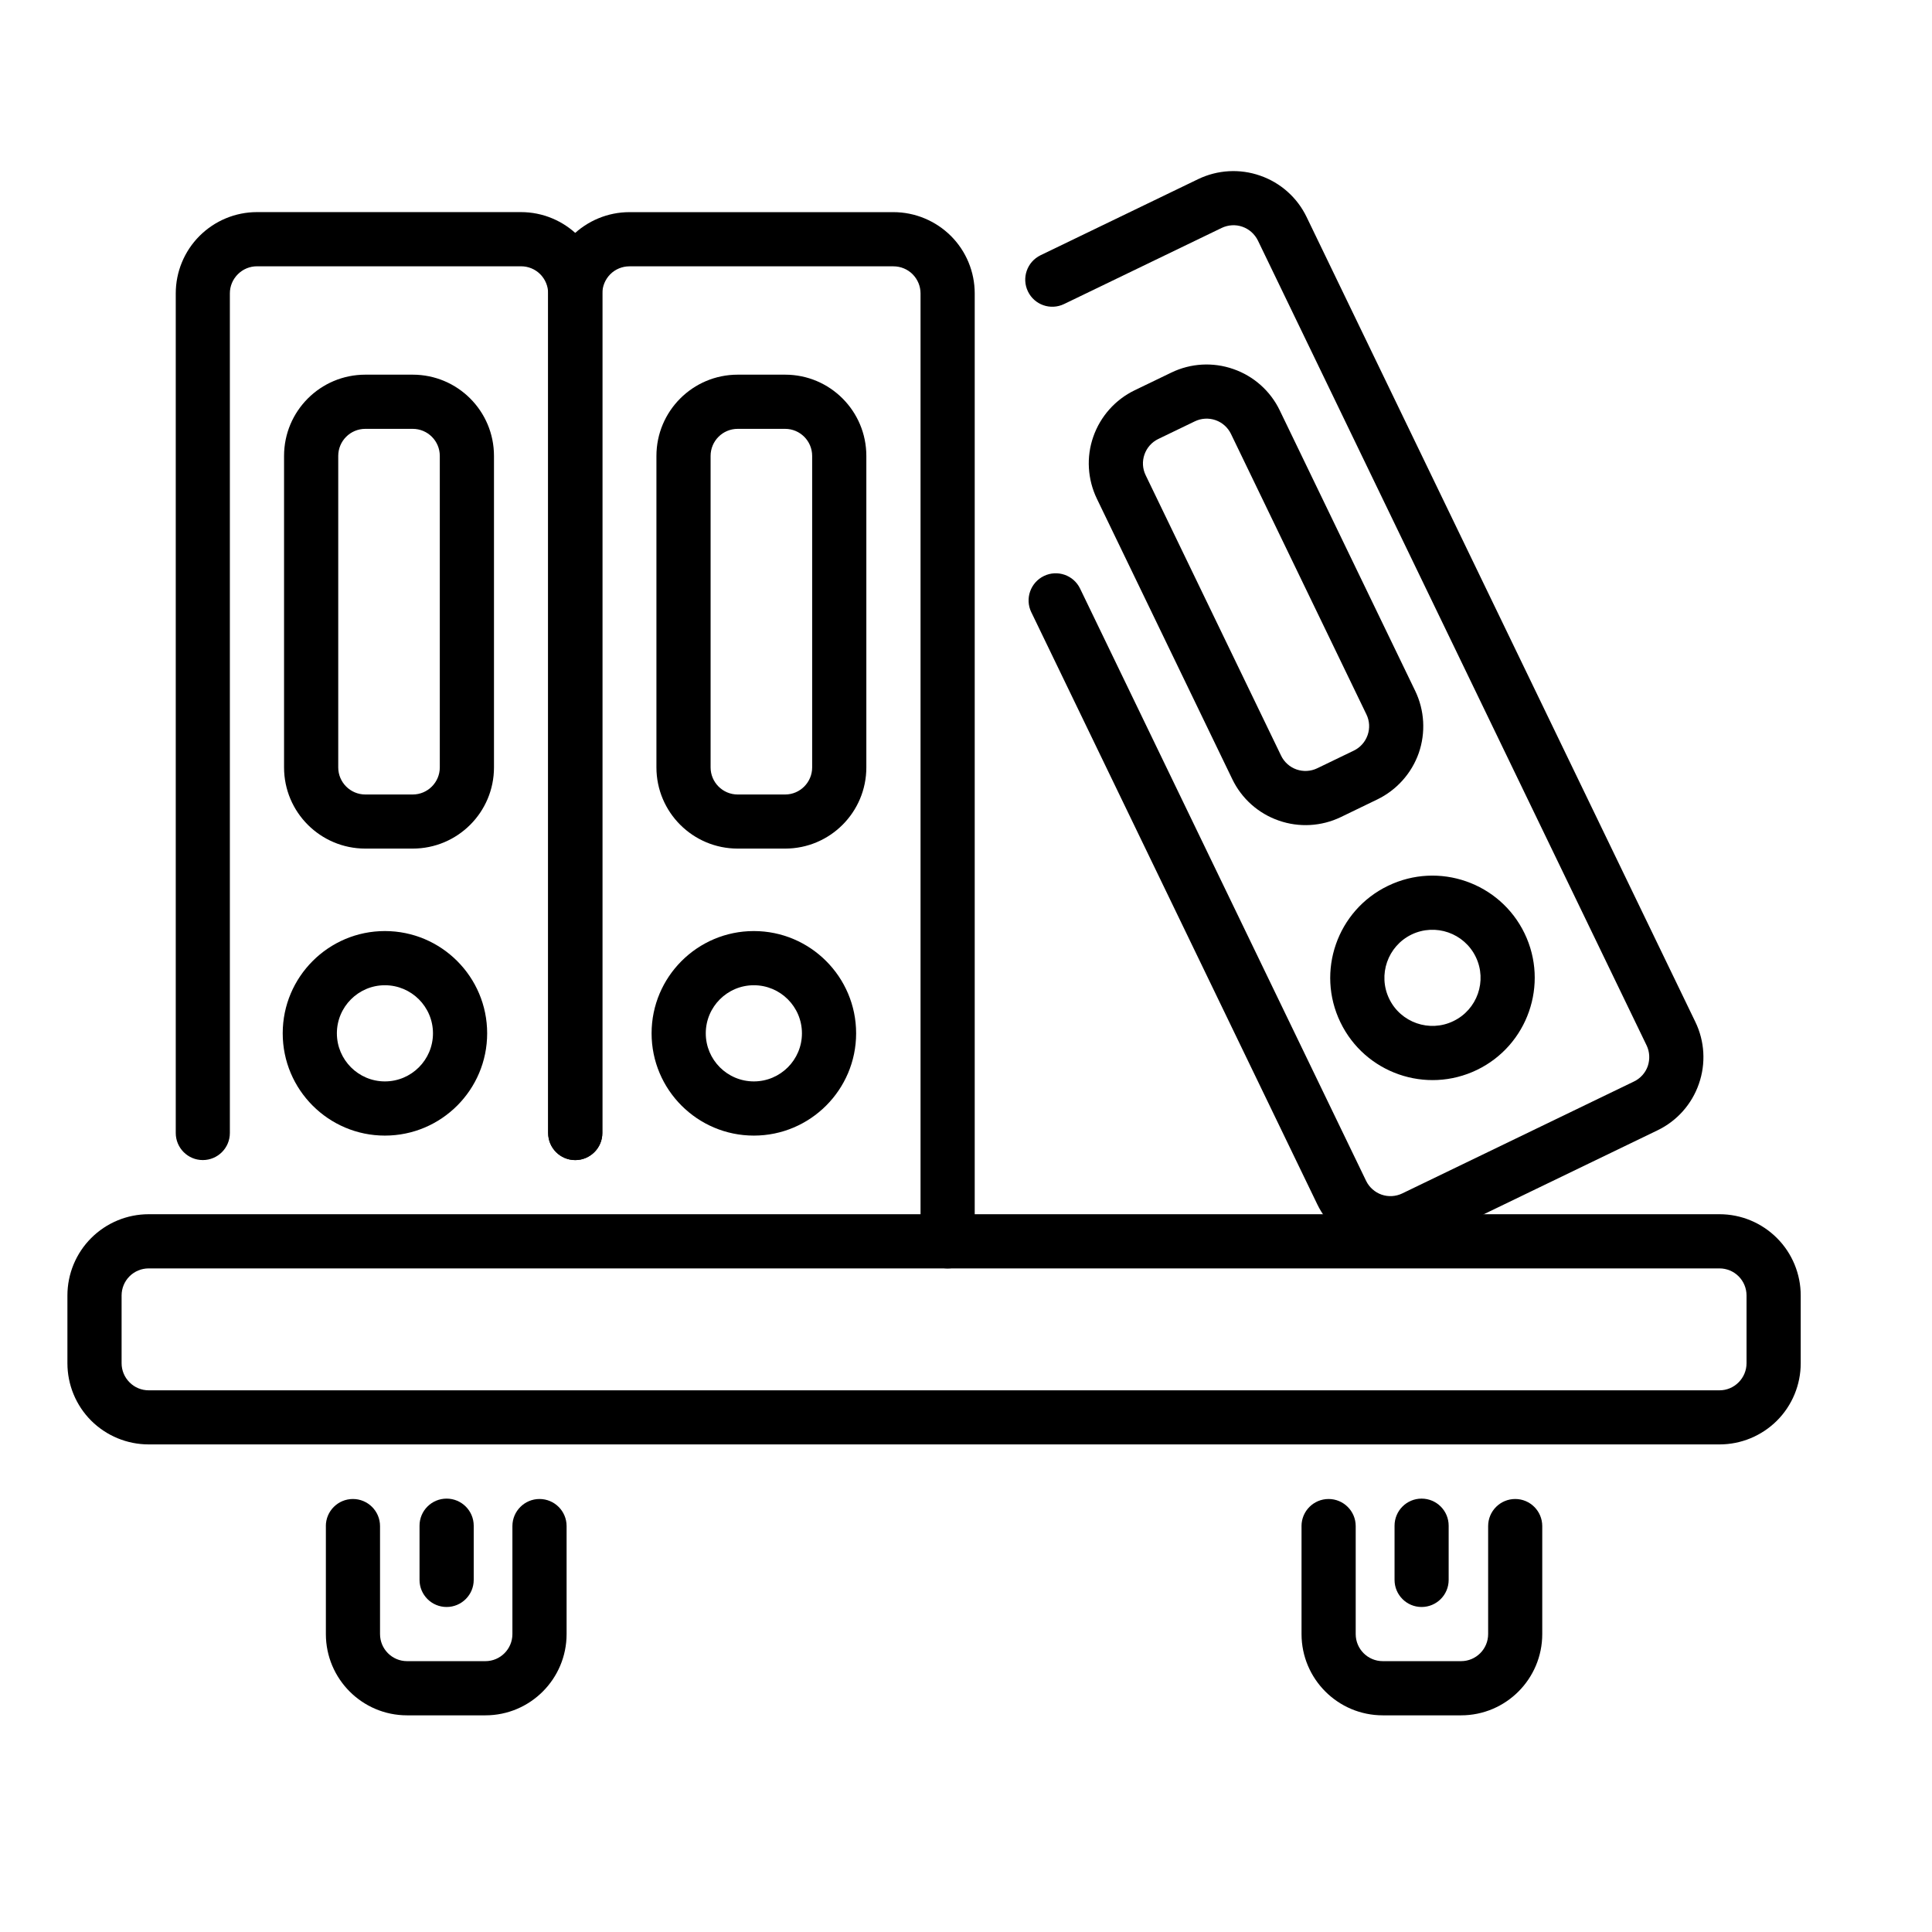<?xml version="1.0" encoding="UTF-8"?>
<!-- Uploaded to: ICON Repo, www.svgrepo.com, Generator: ICON Repo Mixer Tools -->
<svg fill="#000000" width="800px" height="800px" version="1.1" viewBox="144 144 512 512" xmlns="http://www.w3.org/2000/svg">
 <g fill-rule="evenodd">
  <path d="m274.91 264.83c0-11.902-9.637-21.539-21.539-21.539h-12.555c-11.902 0-21.539 9.637-21.539 21.539v82.539c0 11.883 9.637 21.516 21.539 21.516h12.555c11.902 0 21.539-9.637 21.539-21.516zm-14.359 0v82.539c0 3.945-3.211 7.18-7.18 7.18h-12.555c-3.969 0-7.18-3.234-7.18-7.18v-82.539c0-3.969 3.211-7.18 7.18-7.18h12.555c3.969 0 7.18 3.211 7.18 7.18z"/>
  <path d="m621.21 487.32c0-5.711-2.266-11.188-6.297-15.219-4.051-4.051-9.508-6.32-15.219-6.32h-416.29c-5.711 0-11.188 2.266-15.242 6.32-4.031 4.031-6.297 9.508-6.297 15.219v17.949c0 5.711 2.266 11.188 6.297 15.219 4.051 4.031 9.531 6.297 15.242 6.297h416.29c5.711 0 11.168-2.266 15.219-6.297 4.031-4.031 6.297-9.508 6.297-15.219v-17.949zm-14.359 0v17.949c0 1.891-0.754 3.715-2.098 5.059-1.344 1.363-3.168 2.121-5.059 2.121h-416.29c-1.91 0-3.738-0.754-5.082-2.121-1.344-1.344-2.098-3.168-2.098-5.059v-17.949c0-1.91 0.754-3.738 2.098-5.082s3.168-2.098 5.082-2.098h416.29c1.891 0 3.715 0.754 5.059 2.098s2.098 3.168 2.098 5.082z"/>
  <path d="m246 390.74c-14.945 0-27.078 12.156-27.078 27.102s12.133 27.102 27.078 27.102c14.969 0 27.102-12.156 27.102-27.102s-12.133-27.102-27.102-27.102zm0 14.359c7.031 0 12.742 5.711 12.742 12.742s-5.711 12.742-12.742 12.742c-7.012 0-12.723-5.711-12.723-12.742s5.711-12.742 12.723-12.742z"/>
  <path d="m343.78 390.74c-14.969 0-27.102 12.156-27.102 27.102s12.133 27.102 27.102 27.102c14.945 0 27.102-12.156 27.102-27.102s-12.156-27.102-27.102-27.102zm0 14.359c7.031 0 12.742 5.711 12.742 12.742s-5.711 12.742-12.742 12.742-12.742-5.711-12.742-12.742 5.711-12.742 12.742-12.742z"/>
  <path d="m230.36 548.43v28.613c0 11.883 9.637 21.539 21.516 21.539h20.762c11.883 0 21.516-9.656 21.516-21.539v-28.613c0-3.969-3.211-7.18-7.18-7.18-3.945 0-7.18 3.211-7.18 7.18v28.613c0 3.969-3.211 7.18-7.16 7.18h-20.762c-3.945 0-7.16-3.211-7.16-7.18v-28.613c0-3.969-3.234-7.18-7.18-7.18-3.969 0-7.18 3.211-7.18 7.18z"/>
  <path d="m488.92 548.43v28.613c0 11.883 9.637 21.539 21.539 21.539h20.738c11.883 0 21.516-9.656 21.516-21.539v-28.613c0-3.969-3.211-7.18-7.16-7.18-3.969 0-7.18 3.211-7.18 7.18v28.613c0 3.969-3.211 7.18-7.18 7.18h-20.738c-3.969 0-7.18-3.211-7.18-7.18v-28.613c0-3.969-3.234-7.18-7.18-7.18-3.969 0-7.18 3.211-7.18 7.18z"/>
  <path d="m255.18 548.33v14.359c0 3.969 3.211 7.18 7.18 7.18 3.945 0 7.18-3.211 7.18-7.18v-14.359c0-3.969-3.234-7.18-7.18-7.18-3.969 0-7.18 3.211-7.18 7.18z"/>
  <path d="m513.57 548.33v14.359c0 3.969 3.211 7.18 7.16 7.18 3.969 0 7.18-3.211 7.18-7.18v-14.359c0-3.969-3.211-7.18-7.18-7.18-3.945 0-7.16 3.211-7.16 7.18z"/>
  <path d="m303.62 444.25v-222.5c0-5.711-2.266-11.188-6.32-15.219-4.031-4.031-9.508-6.32-15.219-6.32h-69.988c-5.711 0-11.188 2.289-15.219 6.32s-6.297 9.508-6.297 15.219v222.5c0 3.969 3.211 7.18 7.16 7.18 3.969 0 7.18-3.211 7.18-7.18v-222.5c0-1.91 0.754-3.715 2.121-5.082 1.344-1.344 3.168-2.098 5.059-2.098h69.988c1.91 0 3.738 0.754 5.082 2.098 1.344 1.363 2.098 3.168 2.098 5.082v222.5c0 3.969 3.211 7.18 7.18 7.18 3.945 0 7.18-3.211 7.18-7.18z"/>
  <path d="m373.59 264.83c0-11.902-9.637-21.539-21.516-21.539h-12.574c-11.883 0-21.539 9.637-21.539 21.539v82.539c0 11.883 9.656 21.516 21.539 21.516h12.574c11.883 0 21.516-9.637 21.516-21.516zm-14.359 0v82.539c0 3.945-3.211 7.18-7.16 7.18h-12.574c-3.969 0-7.18-3.234-7.18-7.18v-82.539c0-3.969 3.211-7.18 7.18-7.18h12.574c3.945 0 7.16 3.211 7.16 7.18z"/>
  <path d="m483.15 252.76c-2.477-5.144-6.906-9.09-12.301-10.957-5.394-1.891-11.316-1.555-16.457 0.945-3.148 1.512-6.527 3.148-9.699 4.68-5.121 2.477-9.07 6.906-10.957 12.301-1.891 5.375-1.531 11.293 0.945 16.438l35.895 74.332c2.477 5.144 6.906 9.09 12.301 10.957 5.394 1.891 11.316 1.555 16.457-0.922 3.148-1.531 6.527-3.168 9.676-4.68 5.144-2.5 9.09-6.926 10.98-12.301 1.867-5.394 1.531-11.316-0.945-16.457l-35.895-74.332zm-12.93 6.234 35.895 74.332c0.84 1.723 0.945 3.695 0.316 5.481-0.629 1.805-1.93 3.273-3.652 4.113l-9.699 4.68c-1.699 0.82-3.672 0.945-5.481 0.316-1.805-0.629-3.273-1.953-4.094-3.652 0 0-35.895-74.332-35.895-74.332-0.84-1.723-0.945-3.695-0.316-5.481 0.629-1.805 1.93-3.273 3.652-4.113l9.699-4.68c1.699-0.82 3.672-0.945 5.481-0.316 1.805 0.629 3.273 1.953 4.094 3.652z"/>
  <path d="m402.31 472.97v-251.21c0-5.711-2.266-11.188-6.297-15.219-4.051-4.031-9.531-6.32-15.242-6.32h-69.965c-5.711 0-11.188 2.289-15.242 6.32-4.031 4.031-6.297 9.508-6.297 15.219v222.5c0 3.969 3.211 7.18 7.18 7.18 3.945 0 7.18-3.211 7.18-7.18v-222.5c0-1.91 0.754-3.715 2.098-5.082 1.344-1.344 3.168-2.098 5.082-2.098h69.965c1.91 0 3.738 0.754 5.082 2.098 1.344 1.363 2.098 3.168 2.098 5.082v251.21c0 3.969 3.211 7.18 7.18 7.18s7.18-3.211 7.18-7.18z"/>
  <path d="m417.3 306.23c20.09 41.586 55.715 115.33 75.801 156.94 2.477 5.144 6.906 9.09 12.301 10.957 5.394 1.891 11.316 1.555 16.457-0.922 16.5-7.977 44.902-21.684 61.402-29.66 5.144-2.477 9.09-6.906 10.957-12.301 1.891-5.394 1.555-11.316-0.945-16.457-20.09-41.586-82.918-171.7-103.01-213.28-2.477-5.144-6.906-9.09-12.301-10.957-5.375-1.891-11.293-1.555-16.438 0.922-16.164 7.809-25.148 12.156-41.773 20.172-3.57 1.742-5.059 6.023-3.336 9.594 1.723 3.57 6.004 5.059 9.574 3.336 16.648-8.02 25.609-12.363 41.773-20.172 1.723-0.82 3.695-0.945 5.481-0.316 1.805 0.629 3.273 1.953 4.113 3.652l103.01 213.3c0.82 1.699 0.922 3.672 0.316 5.481-0.629 1.805-1.953 3.273-3.672 4.094l-61.402 29.66c-1.699 0.82-3.672 0.945-5.481 0.316-1.785-0.629-3.273-1.953-4.094-3.652l-75.801-156.96c-1.723-3.57-6.004-5.059-9.574-3.336-3.57 1.723-5.082 6.023-3.359 9.594z"/>
  <path d="m511.84 378.75c-13.477 6.488-19.125 22.715-12.617 36.168 6.508 13.477 22.715 19.125 36.191 12.617 13.457-6.508 19.102-22.715 12.617-36.168-6.508-13.477-22.734-19.125-36.191-12.617zm6.234 12.91c6.34-3.043 13.961-0.398 17.023 5.941 3.066 6.34 0.398 13.961-5.941 17.004-6.32 3.066-13.961 0.398-17.004-5.918-3.066-6.34-0.398-13.961 5.918-17.023z"/>
 </g>
</svg>